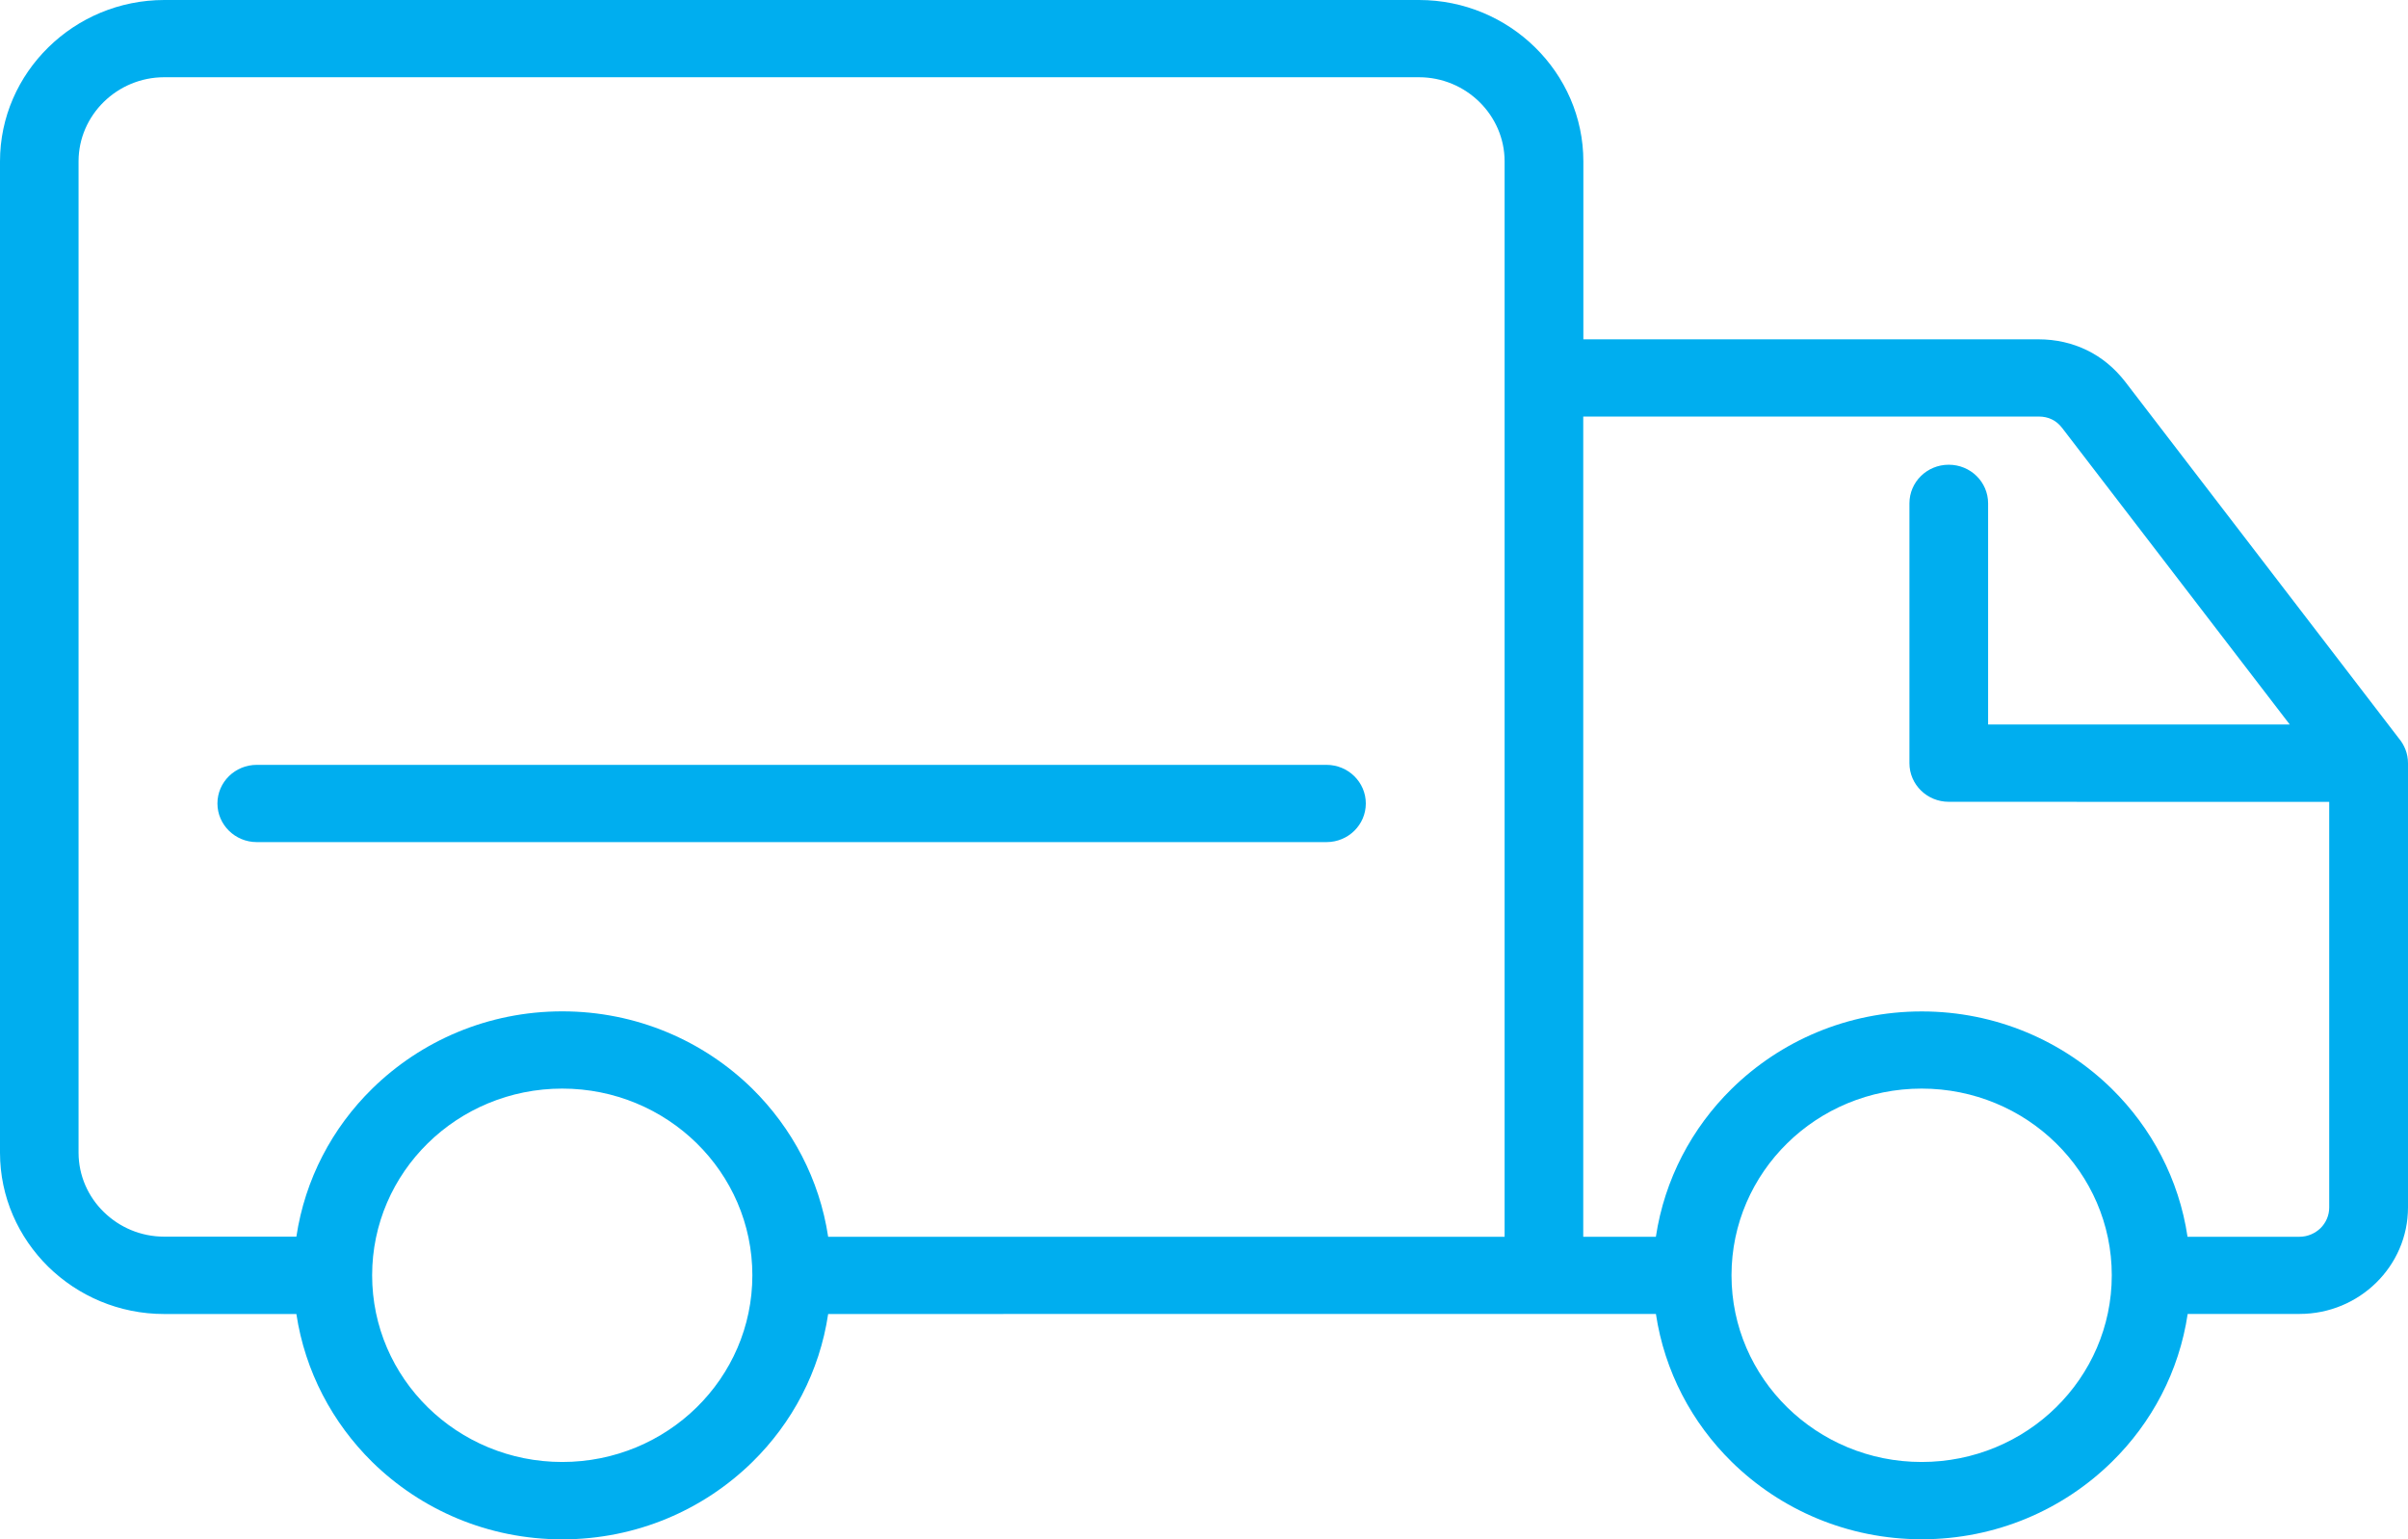 <svg width="61" height="39" viewBox="0 0 61 39" fill="none" xmlns="http://www.w3.org/2000/svg">
<path fill-rule="evenodd" clip-rule="evenodd" d="M7.508 33.291H4.161C3.014 33.291 1.975 32.832 1.22 32.091C0.468 31.349 0 30.328 0 29.203V4.089C0 2.963 0.468 1.942 1.223 1.201C1.977 0.459 3.017 0 4.163 0H35.947C37.093 0 38.133 0.459 38.888 1.201C39.642 1.942 40.11 2.963 40.11 4.089V8.597H51.642C52.081 8.597 52.496 8.692 52.869 8.874C53.243 9.056 53.568 9.326 53.835 9.67L60.766 18.704C60.911 18.876 61 19.096 61 19.335V30.59C61 31.334 60.693 32.008 60.194 32.498C59.696 32.987 59.01 33.289 58.252 33.289H55.419C55.202 34.744 54.509 36.047 53.497 37.038C52.264 38.249 50.564 38.998 48.683 38.998C46.805 38.998 45.102 38.249 43.869 37.038C42.858 36.044 42.166 34.744 41.948 33.289H39.114L20.979 33.291C20.763 34.746 20.069 36.05 19.058 37.041C17.825 38.251 16.125 39 14.244 39C12.363 39 10.663 38.251 9.43 37.041C8.421 36.047 7.727 34.744 7.508 33.291ZM6.504 21.335H33.603C34.154 21.335 34.599 20.898 34.599 20.356C34.599 19.817 34.154 19.378 33.603 19.378H6.504C5.955 19.378 5.508 19.815 5.508 20.356C5.508 20.895 5.955 21.335 6.504 21.335ZM20.979 31.334H38.115V4.088C38.115 3.504 37.871 2.97 37.477 2.583C37.083 2.196 36.541 1.957 35.944 1.957H4.16C3.566 1.957 3.022 2.196 2.628 2.583C2.234 2.97 1.99 3.502 1.99 4.088V29.202C1.99 29.786 2.234 30.321 2.628 30.705C3.022 31.092 3.563 31.331 4.16 31.331H7.508C7.726 29.876 8.418 28.573 9.429 27.582C10.662 26.372 12.362 25.623 14.243 25.623C16.124 25.623 17.824 26.372 19.057 27.582C20.066 28.578 20.76 29.879 20.979 31.334ZM14.243 37.04C15.572 37.04 16.777 36.511 17.649 35.655C18.521 34.799 19.059 33.615 19.059 32.31C19.059 31.005 18.521 29.821 17.649 28.965C16.777 28.109 15.572 27.58 14.243 27.58C12.914 27.58 11.709 28.109 10.837 28.965C9.965 29.821 9.427 31.005 9.427 32.31C9.427 33.615 9.965 34.799 10.837 35.655C11.709 36.511 12.914 37.04 14.243 37.04ZM55.415 31.334H58.249C58.458 31.334 58.646 31.249 58.783 31.117C58.92 30.982 59.004 30.795 59.004 30.593V20.316L49.366 20.314C48.817 20.314 48.37 19.877 48.37 19.335V12.753C48.37 12.211 48.815 11.774 49.366 11.774C49.918 11.774 50.363 12.211 50.363 12.753V18.356H58.005L52.243 10.848C52.167 10.748 52.078 10.673 51.979 10.626C51.883 10.578 51.768 10.553 51.639 10.553H40.107V31.334H41.947C42.166 29.879 42.859 28.576 43.868 27.585C45.101 26.374 46.801 25.625 48.682 25.625C50.56 25.625 52.263 26.374 53.496 27.585C54.505 28.578 55.199 29.879 55.415 31.334ZM48.679 37.04C50.009 37.04 51.214 36.511 52.085 35.655C52.957 34.799 53.496 33.615 53.496 32.31C53.496 31.005 52.957 29.821 52.085 28.965C51.214 28.109 50.009 27.58 48.679 27.58C47.35 27.58 46.145 28.109 45.274 28.965C44.402 29.821 43.863 31.005 43.863 32.31C43.863 33.615 44.402 34.799 45.274 35.655C46.148 36.511 47.35 37.04 48.679 37.04Z" fill="#00AEEF"/>
</svg>
